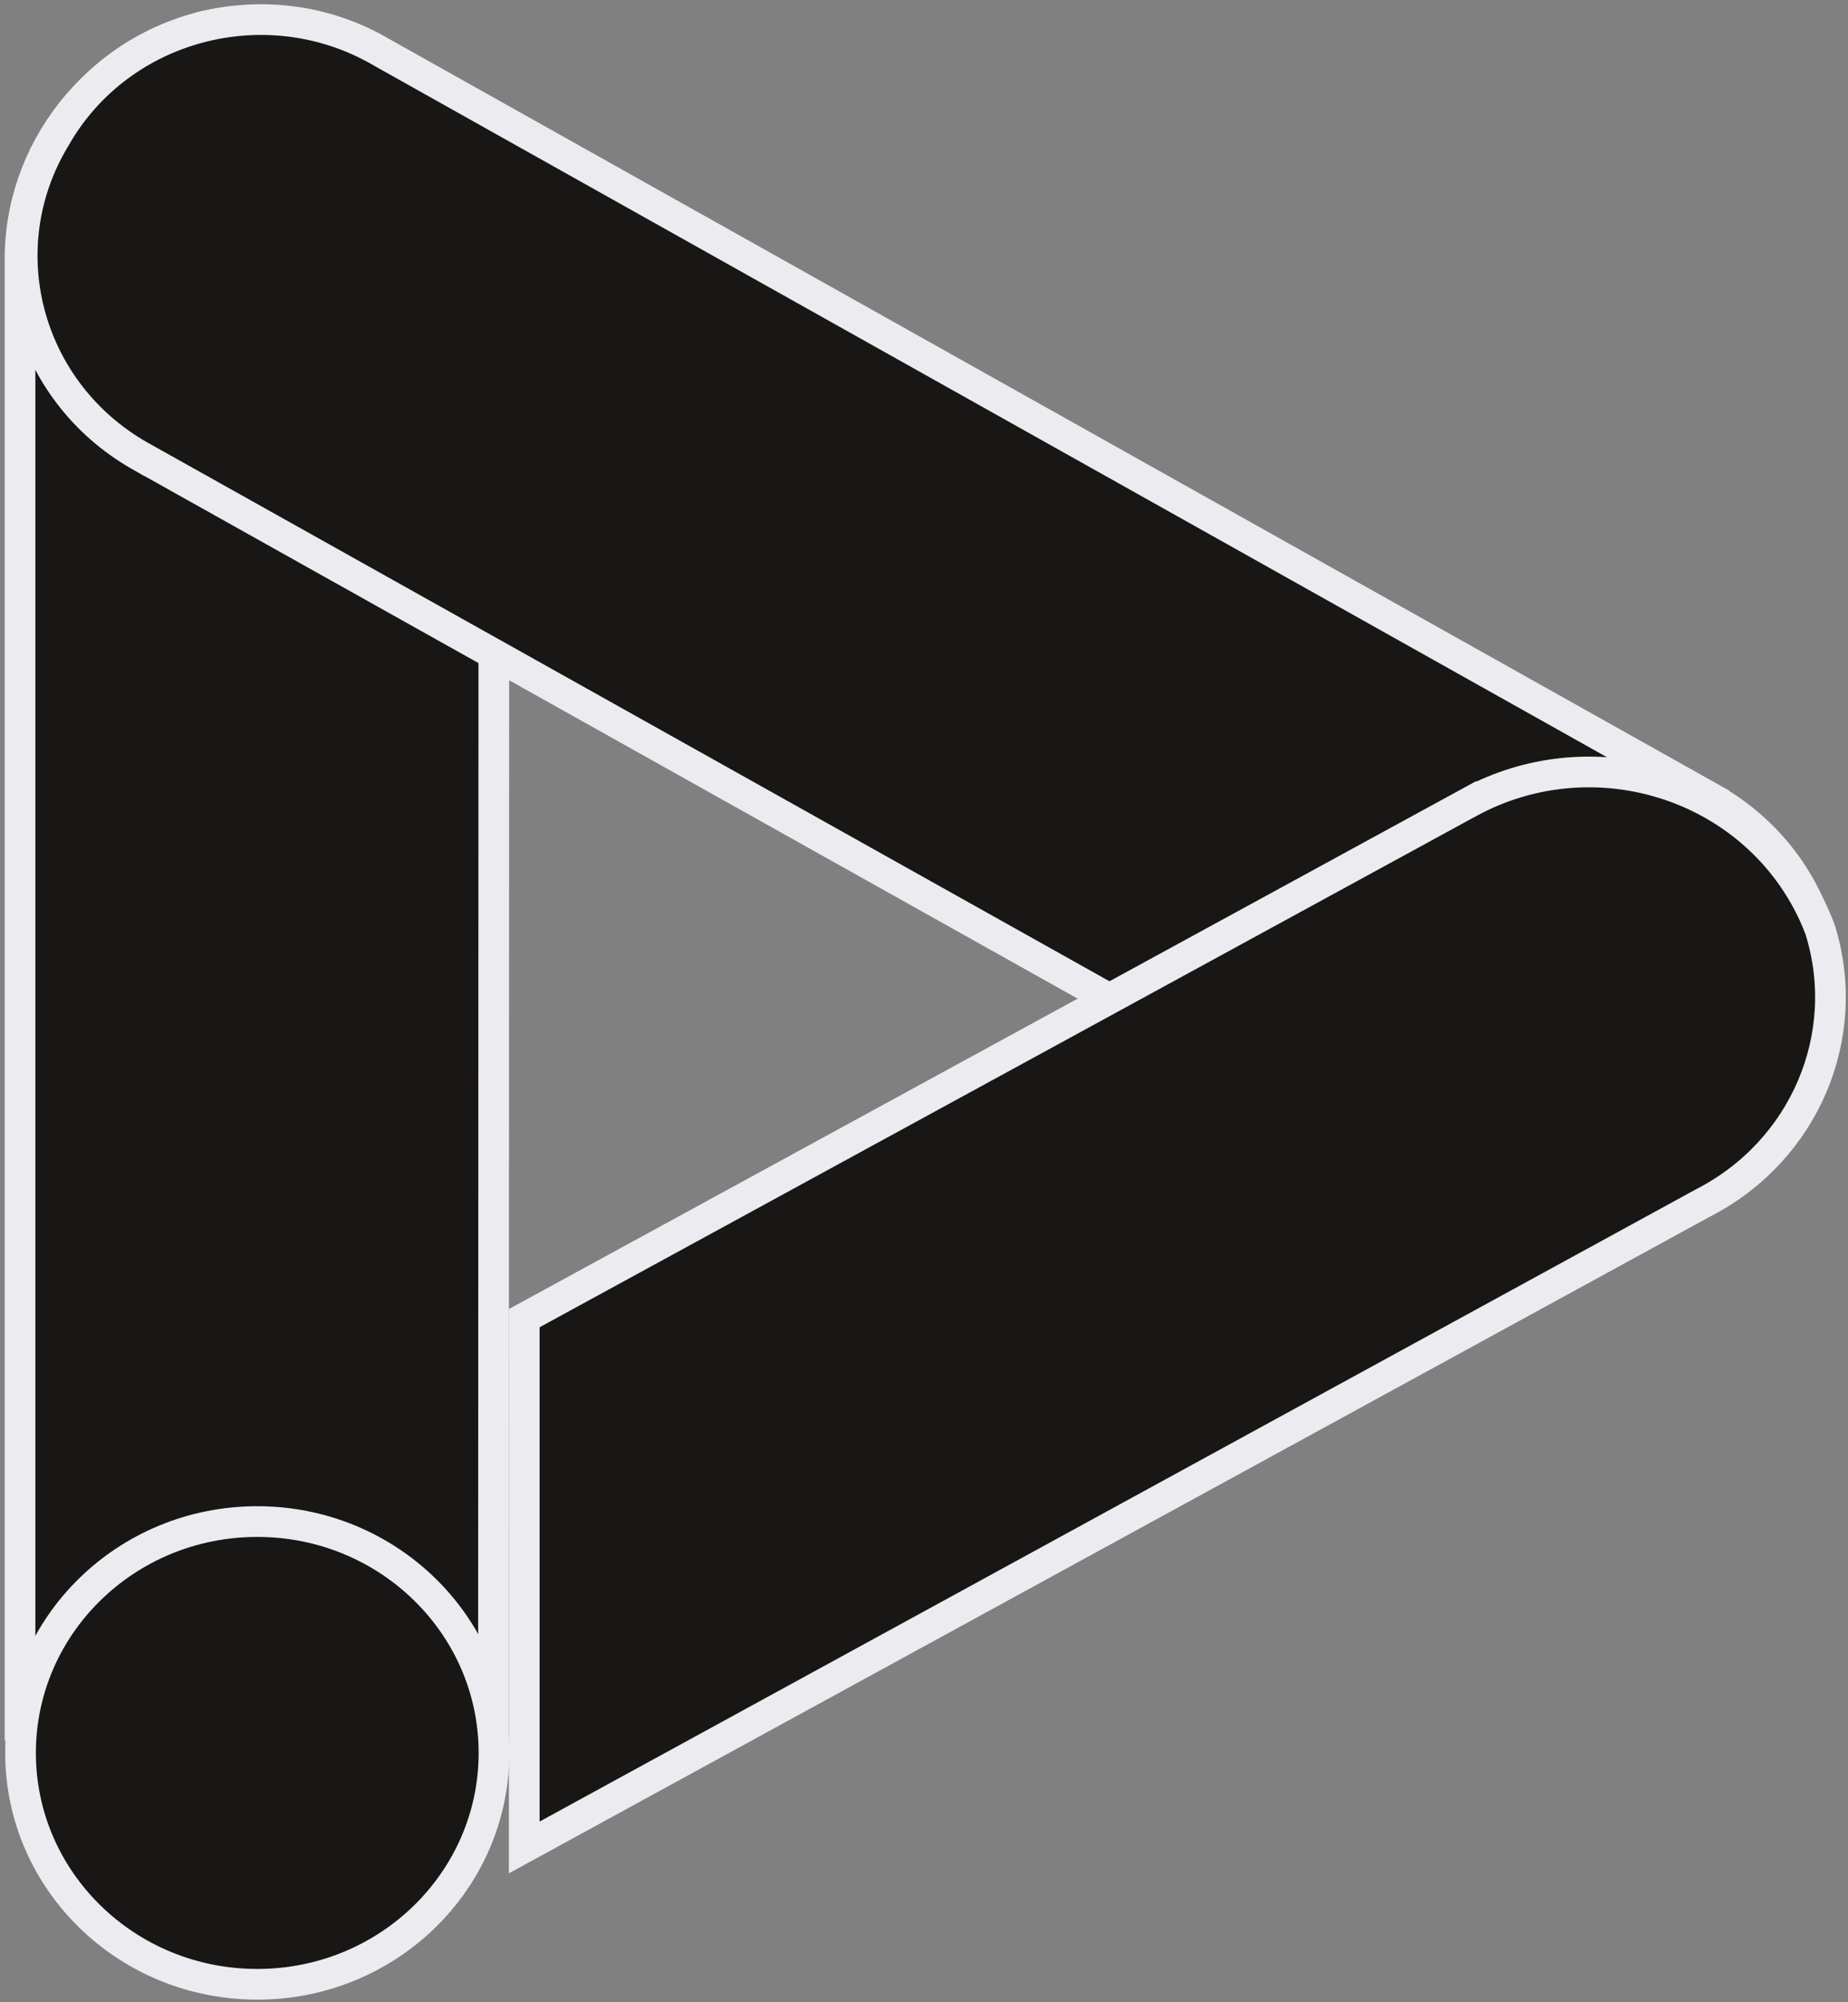 <?xml version="1.0" encoding="UTF-8"?> <svg xmlns="http://www.w3.org/2000/svg" width="338" height="366" viewBox="0 0 338 366" fill="none"><rect x="0" y="0" width="338" height="366" fill="#808080" stroke="none"/><g clip-path="url(#clip0_6408_1485)"><path d="M3.662 48.013C3.374 27.562 17.551 9.578 37.936 4.665C40.956 4.05 44.014 3.744 47.084 3.758H47.084C71.131 3.857 90.447 23.009 90.346 46.388V46.398L90.254 316.981L3.662 315.443V48.013Z" fill="#181715" stroke="#ECECF0" stroke-width="5.612"></path><path d="M10.891 23.882C23.158 4.035 49.604 -2.372 69.949 9.649L70.004 9.68L313.023 145.921C313.177 146.015 313.333 146.105 313.501 146.197V146.198C333.963 158.096 340.654 183.917 328.551 203.88C315.859 223.381 290.01 230.221 268.973 219.574L25.923 83.525L25.922 83.526C25.812 83.463 25.712 83.407 25.651 83.375C25.568 83.33 25.536 83.313 25.512 83.299L25.498 83.291L25.485 83.283L24.527 82.719C4.635 70.665 -1.87 45.265 9.961 25.454L9.977 25.427L9.992 25.4C10.278 24.896 10.582 24.386 10.891 23.882Z" fill="#181715" stroke="#ECECF0" stroke-width="5.612"></path><path d="M268.781 146.658C290.576 134.843 318.015 142.574 330.055 163.842L330.059 163.849C331.166 165.794 332.108 167.83 332.898 169.929C338.973 189.381 330.05 210.376 311.542 219.88L311.51 219.896L311.479 219.914L95.884 337.732V240.973L268.78 146.657L268.781 146.658Z" fill="#181715" stroke="#ECECF0" stroke-width="5.612"></path><path d="M47.053 278.159C71.023 278.159 90.349 297.153 90.349 320.455C90.349 343.756 71.023 362.75 47.053 362.75C23.083 362.75 3.757 343.756 3.757 320.455C3.757 297.153 23.083 278.159 47.053 278.159Z" fill="#181715" stroke="#ECECF0" stroke-width="5.612"></path></g><defs><clipPath id="clip0_6408_1485"><rect width="336.738" height="364.8" fill="white" transform="translate(0.851 0.776)"></rect></clipPath></defs></svg> 
